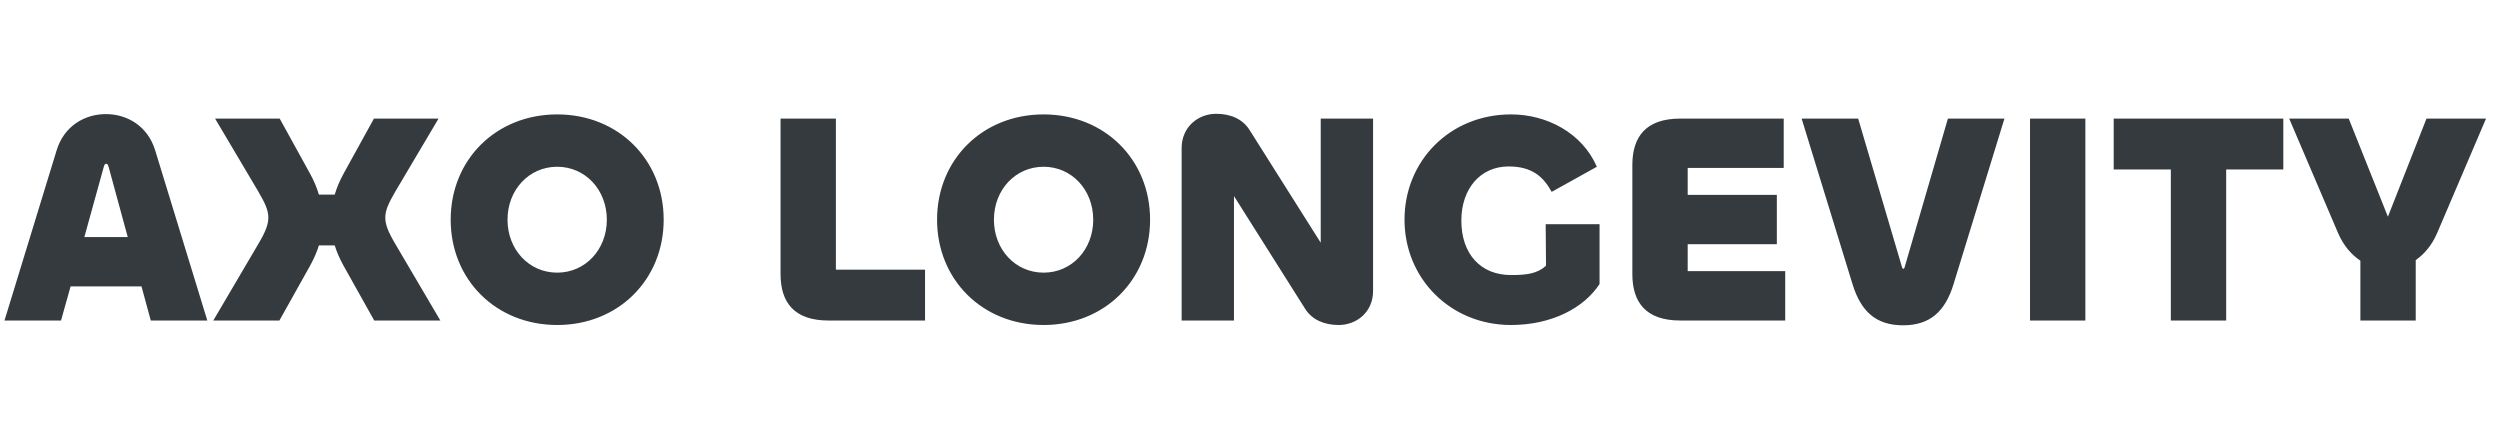 <svg width="117" height="20" viewBox="0 0 117 20" fill="none" xmlns="http://www.w3.org/2000/svg">
<path d="M0.21 15L2.646 7.048C2.996 5.886 3.976 5.34 4.956 5.34C5.936 5.34 6.916 5.886 7.266 7.048L9.702 15H7.056L6.622 13.404H3.304L2.856 15H0.21ZM4.858 7.804L3.948 11.094H5.978L5.082 7.804C5.054 7.706 5.026 7.664 4.97 7.664C4.914 7.664 4.886 7.706 4.858 7.804ZM13.076 15H9.982L12.082 11.43C12.432 10.842 12.558 10.506 12.558 10.184C12.558 9.848 12.418 9.526 12.082 8.952L10.066 5.55H13.09L14.518 8.14C14.686 8.448 14.826 8.77 14.924 9.106H15.666C15.764 8.77 15.904 8.448 16.072 8.14L17.5 5.55H20.524L18.508 8.952C18.172 9.526 18.032 9.848 18.032 10.184C18.032 10.506 18.158 10.842 18.508 11.43L20.608 15H17.514L16.072 12.424C15.904 12.116 15.764 11.808 15.666 11.486H14.924C14.826 11.808 14.686 12.116 14.518 12.424L13.076 15ZM26.076 15.21C23.22 15.21 21.092 13.096 21.092 10.282C21.092 7.468 23.22 5.354 26.076 5.354C28.932 5.354 31.06 7.468 31.06 10.282C31.06 13.096 28.932 15.21 26.076 15.21ZM26.076 12.76C27.392 12.76 28.4 11.682 28.4 10.282C28.4 8.882 27.392 7.804 26.076 7.804C24.76 7.804 23.752 8.882 23.752 10.282C23.752 11.682 24.76 12.76 26.076 12.76ZM39.12 5.55V12.62H43.292V15H38.77C37.174 15 36.53 14.16 36.53 12.83V5.55H39.12ZM48.84 15.21C45.983 15.21 43.855 13.096 43.855 10.282C43.855 7.468 45.983 5.354 48.84 5.354C51.696 5.354 53.824 7.468 53.824 10.282C53.824 13.096 51.696 15.21 48.84 15.21ZM48.84 12.76C50.156 12.76 51.163 11.682 51.163 10.282C51.163 8.882 50.156 7.804 48.84 7.804C47.523 7.804 46.516 8.882 46.516 10.282C46.516 11.682 47.523 12.76 48.84 12.76ZM57.75 15H55.3V6.936C55.3 5.928 56.084 5.326 56.91 5.326C57.568 5.326 58.142 5.55 58.478 6.082L61.81 11.36V5.55H64.26V13.614C64.26 14.622 63.476 15.21 62.65 15.21C62.006 15.21 61.418 14.986 61.082 14.454L57.75 9.176V15ZM70.715 15.21C67.886 15.21 65.731 13.04 65.731 10.282C65.731 7.524 67.859 5.354 70.715 5.354C72.394 5.354 74.046 6.222 74.733 7.804L72.618 8.98C72.227 8.266 71.695 7.79 70.603 7.79C69.272 7.79 68.391 8.84 68.391 10.324C68.391 11.878 69.287 12.872 70.715 12.872C71.471 12.872 71.947 12.802 72.353 12.438L72.338 10.492H74.859V13.292C74.13 14.412 72.618 15.21 70.715 15.21ZM83.548 15H78.634C77.038 15 76.394 14.16 76.394 12.83V7.72C76.394 6.39 77.038 5.55 78.634 5.55H83.478V7.86H78.984V9.12H83.156V11.43H78.984V12.69H83.548V15ZM89.062 15.224C87.802 15.224 87.088 14.58 86.696 13.292L84.316 5.55H86.962L89.02 12.522C89.034 12.564 89.048 12.578 89.076 12.578C89.104 12.578 89.118 12.564 89.132 12.522L91.162 5.55H93.808L91.428 13.292C91.036 14.58 90.322 15.224 89.062 15.224ZM95.005 5.55H97.595V15H95.005V5.55ZM106.859 5.55V7.93H104.185V15H101.595V7.93H98.921V5.55H106.859ZM109.43 10.926L107.134 5.55H109.92L111.754 10.142L113.56 5.55H116.346L114.05 10.926C113.812 11.472 113.462 11.892 113.056 12.172V15H110.466V12.2C110.046 11.92 109.682 11.5 109.43 10.926Z" fill="#343A3E"/>
</svg>
